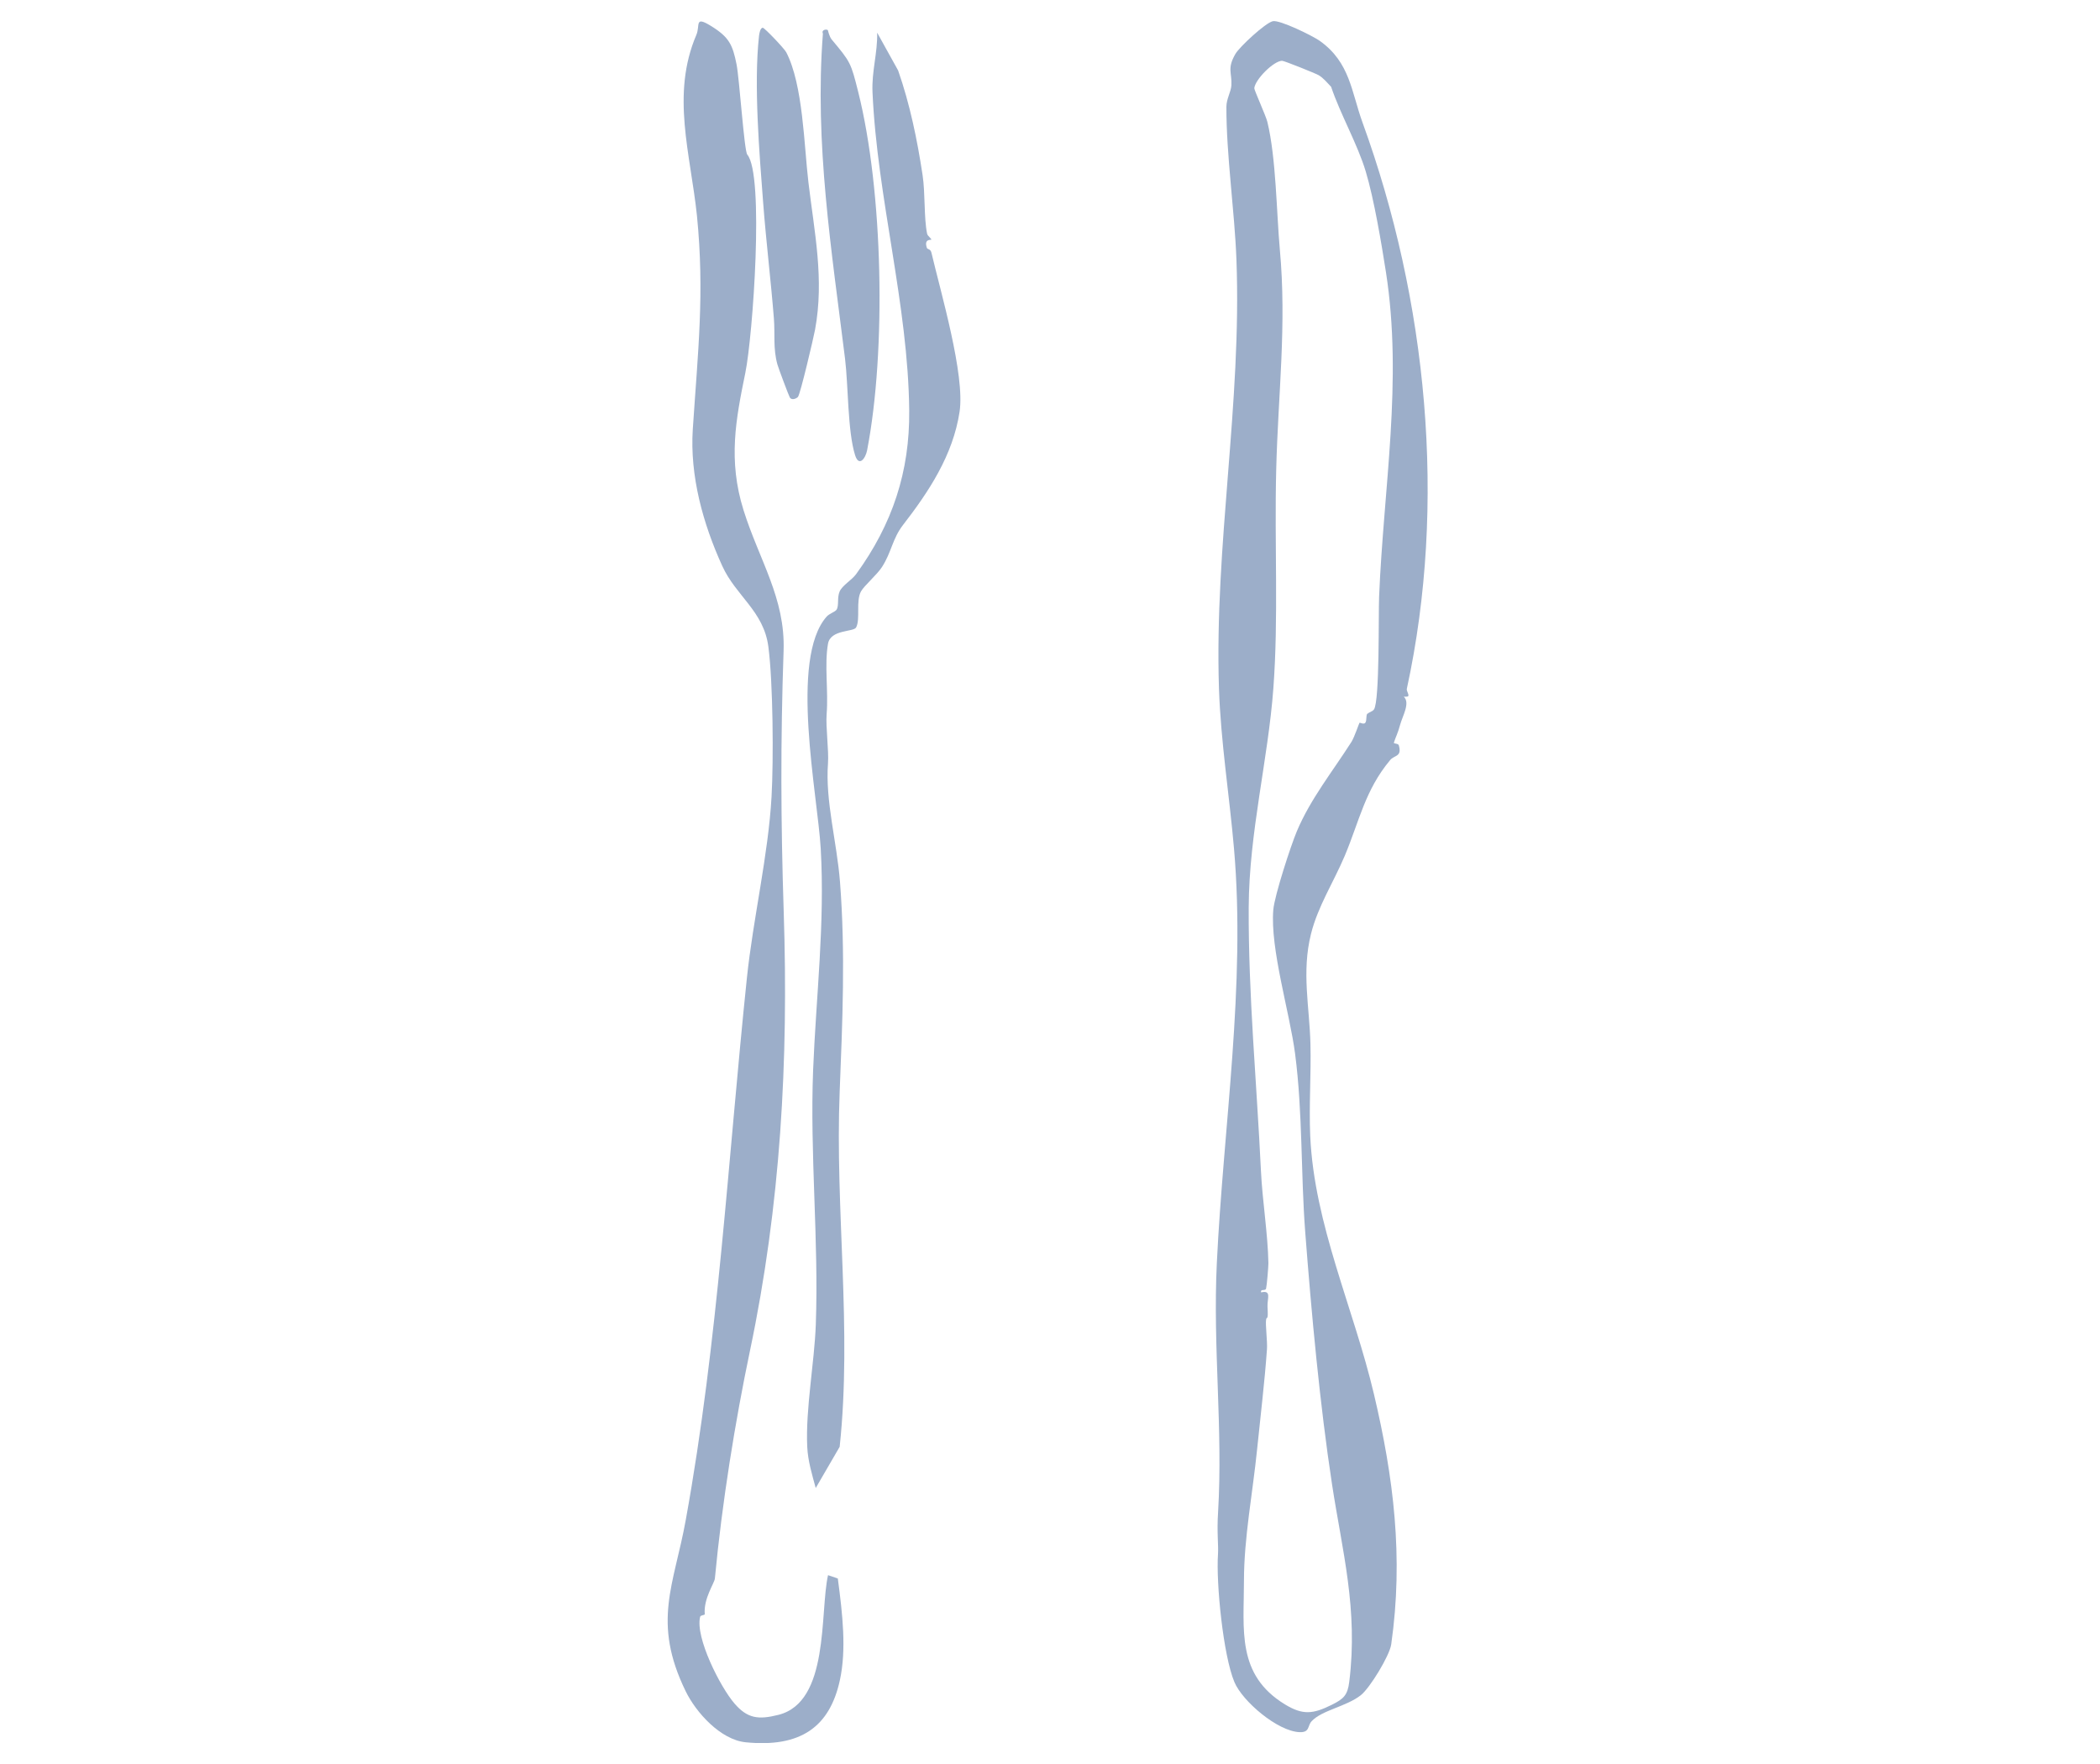 <svg width="50" height="42" viewBox="0 0 50 42" fill="none" xmlns="http://www.w3.org/2000/svg">
<g clip-path="url(#clip0_4210_3306)">
<path d="M33.529 16.576C33.513 16.593 33.455 16.586 33.423 16.588C33.584 16.734 33.391 17.051 33.335 17.261C33.278 17.471 33.236 17.532 33.188 17.681C33.177 17.713 33.291 17.696 33.305 17.745C33.386 18.025 33.2 17.974 33.098 18.098C32.501 18.813 32.365 19.55 32.019 20.374C31.755 20.999 31.376 21.582 31.214 22.238C30.987 23.143 31.18 23.98 31.201 24.856C31.219 25.585 31.164 26.321 31.196 27.048C31.291 29.159 32.231 31.149 32.714 33.198C33.179 35.167 33.421 37.077 33.124 39.153C33.085 39.422 32.615 40.194 32.399 40.363C32.05 40.636 31.474 40.717 31.228 40.983C31.129 41.09 31.189 41.251 30.945 41.242C30.421 41.224 29.581 40.507 29.39 40.048C29.124 39.414 28.952 37.693 29 37C29.014 36.79 28.97 36.489 29.002 36C29.12 34.024 28.875 32.084 28.972 30.074C29.128 26.826 29.664 23.455 29.381 20.204C29.271 18.937 29.066 17.666 29.023 16.391C28.912 12.978 29.568 9.604 29.439 6.182C29.395 5.015 29.197 3.695 29.2 2.542C29.2 2.354 29.31 2.188 29.319 2.03C29.335 1.73 29.211 1.636 29.414 1.285C29.512 1.115 30.124 0.548 30.304 0.505C30.467 0.466 31.26 0.856 31.426 0.975C32.146 1.49 32.174 2.183 32.441 2.917C33.98 7.148 34.455 11.989 33.496 16.4C33.483 16.452 33.559 16.542 33.526 16.578L33.529 16.576ZM32.562 16.995C32.581 16.962 32.677 16.945 32.714 16.891C32.852 16.683 32.818 14.61 32.836 14.202C32.942 11.616 33.402 9.07 32.999 6.481C32.891 5.791 32.714 4.733 32.517 4.081C32.321 3.429 31.918 2.732 31.693 2.066C31.603 1.973 31.509 1.856 31.396 1.79C31.327 1.749 30.573 1.446 30.525 1.447C30.32 1.453 29.885 1.893 29.864 2.1C29.86 2.142 30.14 2.757 30.175 2.901C30.384 3.756 30.393 5.064 30.472 5.938C30.639 7.747 30.43 9.392 30.386 11.182C30.341 12.971 30.444 14.695 30.318 16.39C30.193 18.084 29.74 19.823 29.731 21.603C29.721 23.694 29.924 25.804 30.023 27.887C30.057 28.588 30.188 29.388 30.2 30.074C30.2 30.173 30.163 30.607 30.145 30.679C30.129 30.747 30.002 30.679 30.026 30.771C30.285 30.71 30.168 30.925 30.179 31.113C30.2 31.481 30.161 31.32 30.145 31.422C30.126 31.54 30.179 31.945 30.166 32.123C30.11 32.916 30.011 33.716 29.931 34.509C29.828 35.535 29.618 36.616 29.618 37.638C29.618 38.804 29.436 39.875 30.596 40.582C31.019 40.839 31.261 40.812 31.704 40.593C31.992 40.451 32.086 40.361 32.125 40.044C32.34 38.314 31.957 36.924 31.716 35.348C31.424 33.435 31.226 31.279 31.077 29.339C30.969 27.924 31.019 26.494 30.835 25.085C30.708 24.111 30.237 22.582 30.317 21.659C30.347 21.318 30.734 20.131 30.879 19.788C31.203 19.02 31.73 18.366 32.176 17.666C32.248 17.554 32.355 17.227 32.37 17.208C32.378 17.2 32.48 17.259 32.51 17.205C32.546 17.145 32.519 17.051 32.554 16.991L32.562 16.995Z" fill="#9CAEC9"/>
<path d="M17.792 3.681C18.201 4.155 17.925 8.004 17.746 8.877C17.521 9.978 17.33 10.953 17.703 12.146C18.077 13.339 18.699 14.239 18.657 15.493C18.583 17.631 18.59 19.565 18.66 21.716C18.776 25.265 18.586 28.689 17.857 32.158C17.503 33.846 17.19 35.785 17.021 37.583C17.01 37.697 16.748 38.059 16.78 38.432C16.782 38.461 16.681 38.451 16.67 38.495C16.548 38.985 17.151 40.171 17.489 40.561C17.795 40.915 18.054 40.951 18.533 40.83C19.757 40.524 19.515 38.392 19.715 37.504L19.948 37.583C20.061 38.432 20.156 39.271 19.998 40C19.756 41.122 19.057 41.613 17.755 41.483C17.155 41.423 16.573 40.774 16.327 40.271C15.517 38.612 16.049 37.739 16.328 36.188C17.102 31.917 17.334 27.59 17.783 23.288C17.93 21.877 18.293 20.352 18.37 18.972C18.42 18.089 18.406 16.24 18.294 15.395C18.183 14.549 17.521 14.19 17.196 13.474C16.736 12.464 16.423 11.329 16.495 10.221C16.617 8.373 16.778 6.977 16.594 5.135C16.44 3.659 15.973 2.25 16.58 0.83C16.676 0.606 16.527 0.373 16.92 0.613C17.362 0.884 17.443 1.064 17.537 1.533C17.606 1.883 17.719 3.596 17.792 3.679V3.681Z" fill="#9CAEC9"/>
<path d="M22.169 5.706C22.161 5.718 21.994 5.684 22.069 5.903C22.081 5.94 22.155 5.921 22.177 6.016C22.398 6.958 22.98 8.929 22.847 9.804C22.69 10.843 22.107 11.715 21.5 12.5C21.247 12.827 21.228 13.146 21 13.5C20.878 13.688 20.576 13.944 20.5 14.081C20.373 14.308 20.489 14.747 20.383 14.94C20.321 15.052 19.774 14.983 19.714 15.329C19.626 15.835 19.726 16.454 19.682 17C19.657 17.307 19.737 17.871 19.714 18.178C19.647 19.071 19.926 20.049 20 21C20.131 22.691 20.059 24.309 19.992 26C19.88 28.798 20.291 31.649 19.992 34.448L19.422 35.429C19.334 35.104 19.236 34.787 19.22 34.448C19.178 33.545 19.39 32.457 19.424 31.535C19.496 29.517 19.281 27.491 19.36 25.475C19.431 23.717 19.643 21.991 19.541 20.204C19.466 18.915 18.792 15.686 19.682 14.681C19.746 14.608 19.887 14.568 19.919 14.515C19.981 14.413 19.926 14.232 19.992 14.081C20.054 13.939 20.284 13.808 20.383 13.671C21.25 12.48 21.662 11.226 21.648 9.775C21.623 7.255 20.887 4.725 20.774 2.196C20.751 1.703 20.896 1.266 20.885 0.778L21.384 1.678C21.665 2.481 21.839 3.327 21.966 4.167C22.032 4.599 21.996 5.189 22.074 5.564C22.086 5.625 22.192 5.686 22.173 5.713L22.169 5.706Z" fill="#9CAEC9"/>
<path d="M19.711 0.717C19.711 0.717 19.745 0.87 19.801 0.939C20.253 1.48 20.258 1.49 20.433 2.186C21.026 4.545 21.105 8.342 20.645 10.724C20.608 10.912 20.452 11.131 20.359 10.836C20.18 10.268 20.199 9.182 20.12 8.54C19.801 5.967 19.391 3.417 19.593 0.8C19.55 0.705 19.681 0.69 19.709 0.717H19.711Z" fill="#9CAEC9"/>
<path d="M18.997 9.452C18.965 9.487 18.854 9.54 18.806 9.465C18.783 9.43 18.535 8.767 18.511 8.682C18.403 8.299 18.456 7.957 18.426 7.582C18.353 6.665 18.242 5.761 18.171 4.835C18.082 3.669 17.943 2.017 18.072 0.854C18.079 0.798 18.1 0.661 18.162 0.661C18.203 0.661 18.675 1.156 18.721 1.246C19.121 2.02 19.144 3.462 19.247 4.332C19.39 5.535 19.629 6.642 19.406 7.85C19.369 8.048 19.055 9.387 18.999 9.45L18.997 9.452Z" fill="#9CAEC9"/>
</g>
<defs>
<clipPath id="clip0_4210_3306">
<rect width="50" height="41" fill="white" transform="translate(0 0.5)"/>
</clipPath>
</defs>
</svg>
